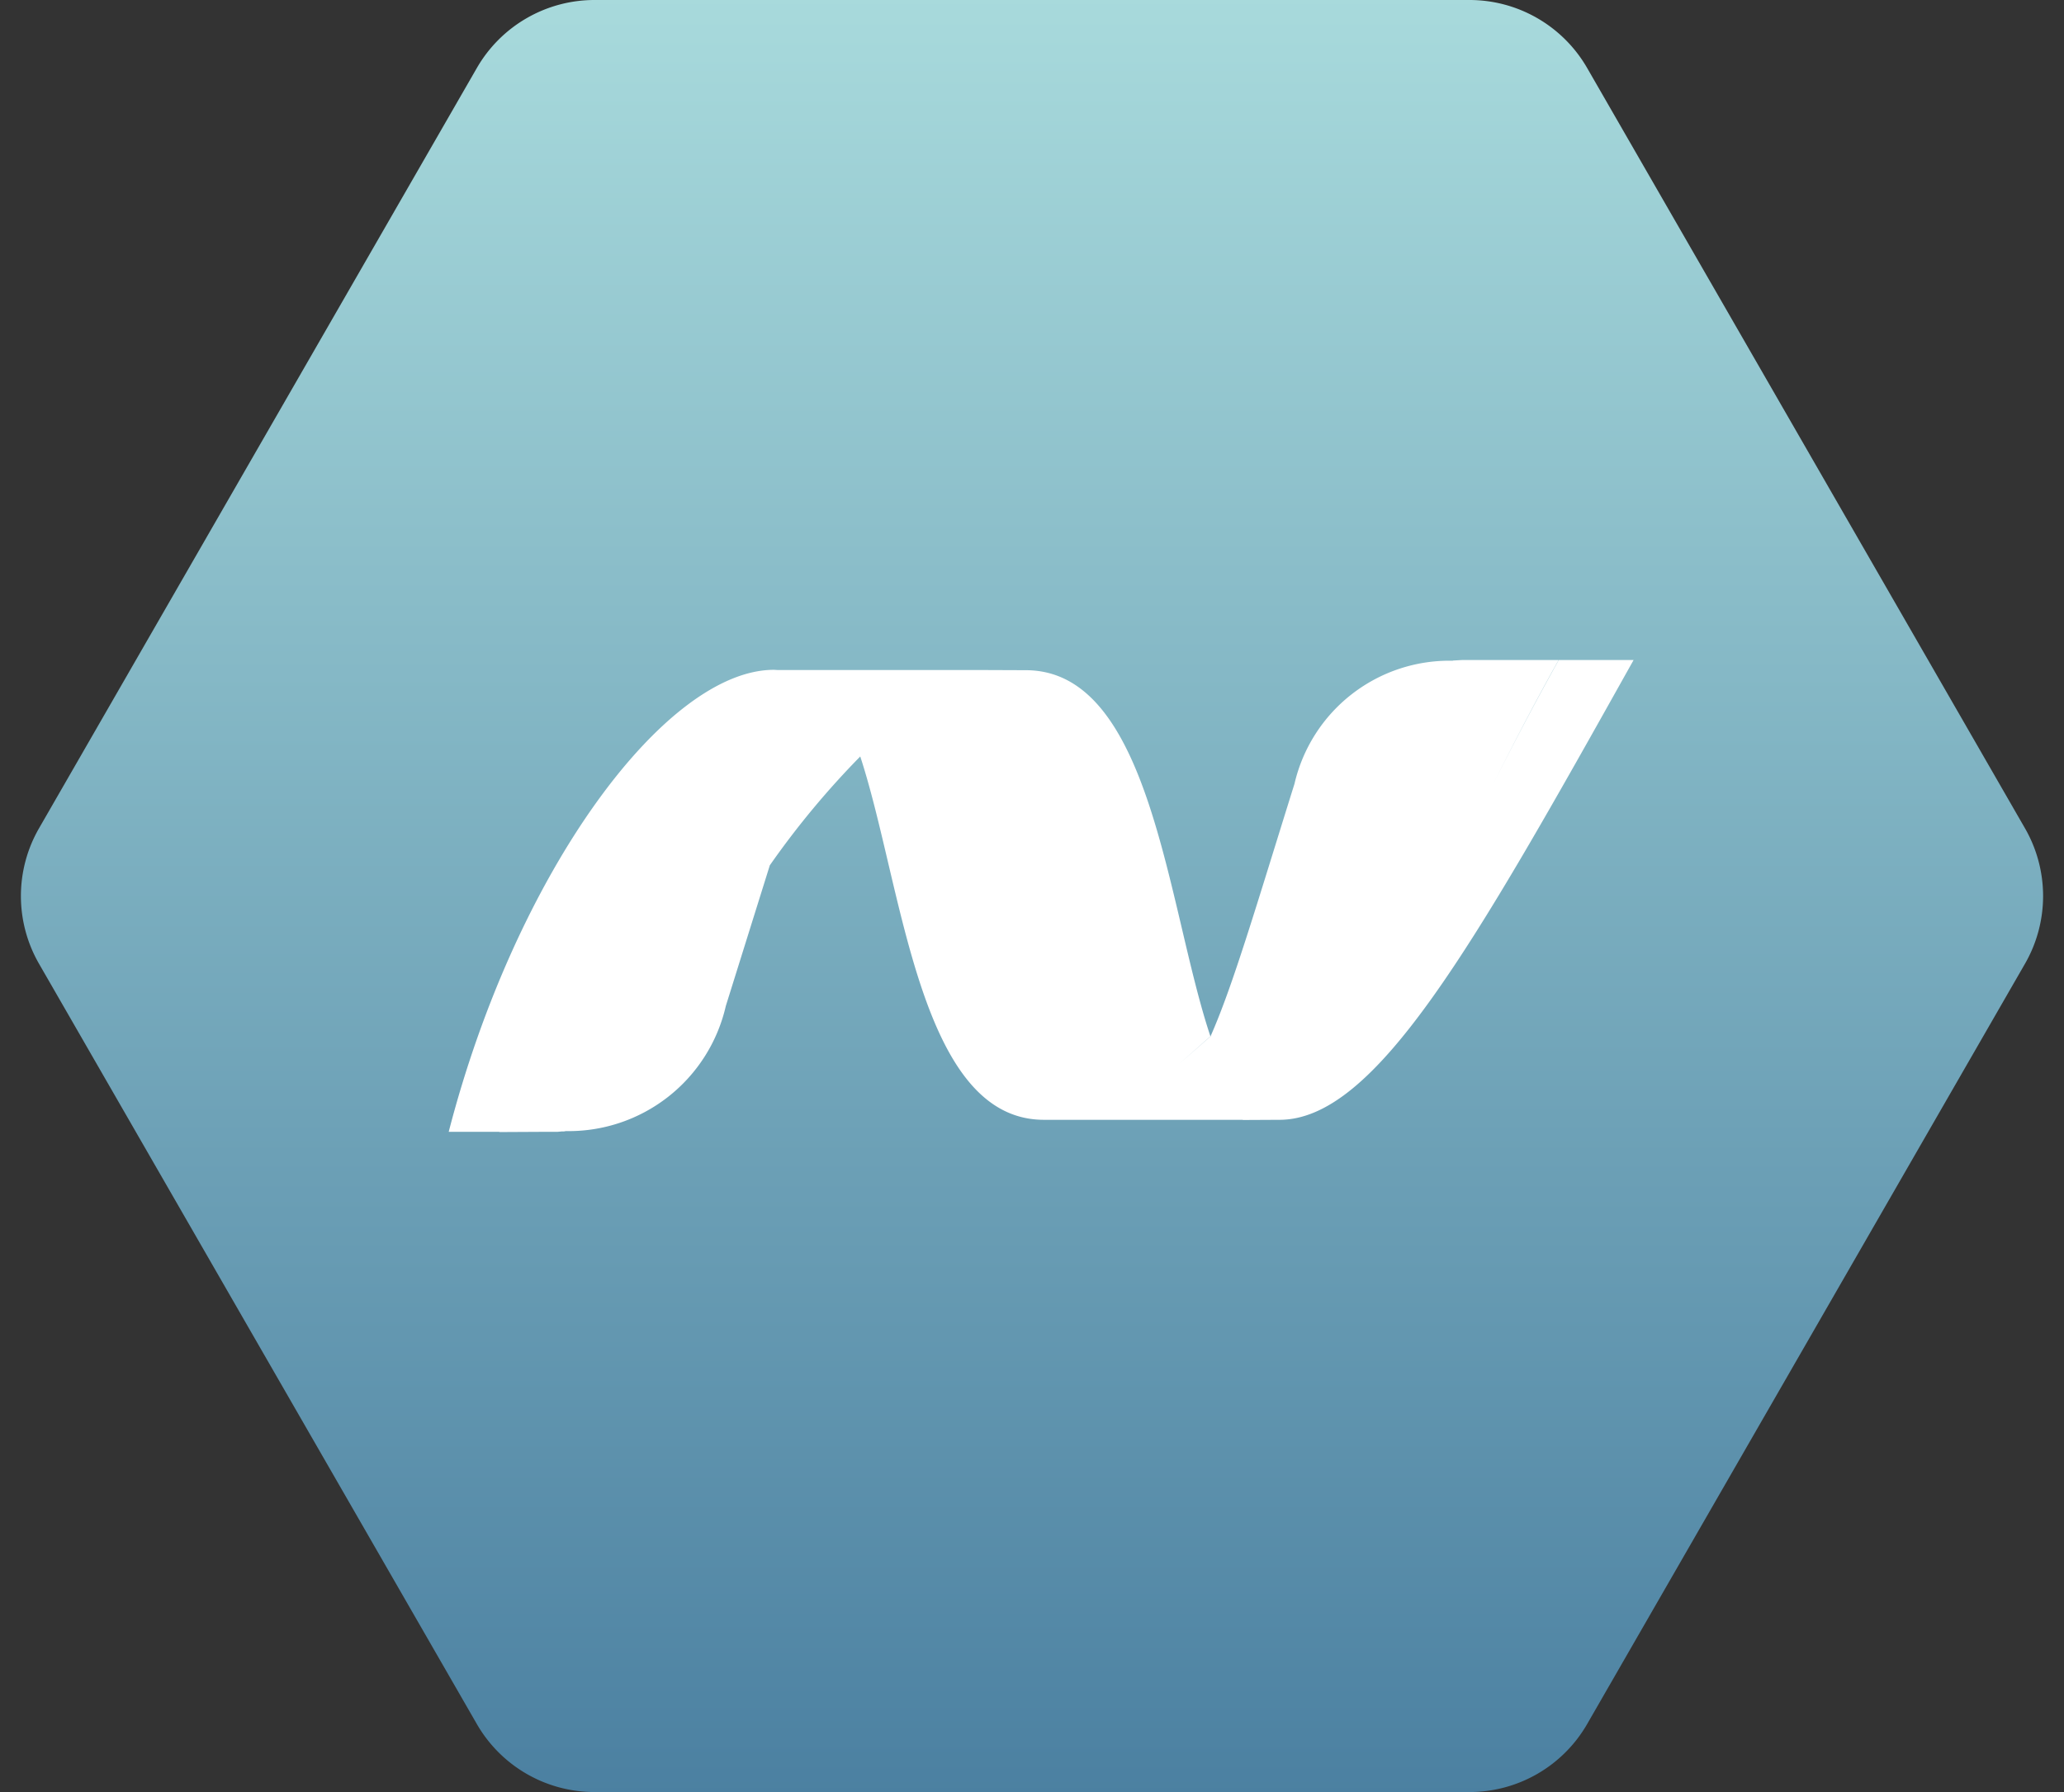 <svg xmlns="http://www.w3.org/2000/svg" xmlns:xlink="http://www.w3.org/1999/xlink" width="76" height="66" viewBox="0 0 76 66">
  <rect x="0" y="0" width="76" height="66" fill="#333333" stroke="none"/>
  <defs>
    <linearGradient id="linear-gradient" x1="0.5" x2="0.5" y2="1" gradientUnits="objectBoundingBox">
      <stop offset="0" stop-color="#a8dadc"/>
      <stop offset="1" stop-color="#4b80a1"/>
    </linearGradient>
  </defs>
  <g id="Group_19182" data-name="Group 19182" transform="translate(-836 -4860)">
    <path id="Polygon_16" data-name="Polygon 16" d="M54.109,0a5,5,0,0,1,4.333,2.505l16.121,28a5,5,0,0,1,0,4.99l-16.121,28A5,5,0,0,1,54.109,66H21.891a5,5,0,0,1-4.333-2.505l-16.121-28a5,5,0,0,1,0-4.99l16.121-28A5,5,0,0,1,21.891,0Z" transform="translate(836 4860)" fill="url(#linear-gradient)"/>
    <g id="S" transform="translate(852.022 4883.808)">
      <g id="Group_19103" data-name="Group 19103" transform="translate(0.5 0.5)">
        <path id="Path_18872" data-name="Path 18872" d="M22.728,5.708h0Z" transform="translate(-7.575 -2.157)" fill="#fff"/>
        <path id="Path_18873" data-name="Path 18873" d="M44.13.5c-5.917,10.573-9.5,16.934-13.041,16.934l-1.35.007v-.007H22.417c-4.595,0-5.188-8.576-6.763-13.382a31.274,31.274,0,0,0-3.334,4.015v.007l-1.616,5.167a5.934,5.934,0,0,1-5.91,4.608v.007c-.02,0-.048.007-.068.007H4.652c-.048.007-.1.007-.136.014H3.9l-1.336.007h-.2v-.007H.5C2.981,8.278,8.483.861,12.478.861L12.6.868h7.328l1.82.007c4.629,0,5.2,8.7,6.8,13.484l-1.152,1.016,1.152-1.009h.007v-.014c.825-1.861,1.677-4.786,3.088-9.292A5.855,5.855,0,0,1,37.476.527V.52L37.824.5h3.545c-.914,1.629-1.7,3.156-2.413,4.574.716-1.418,1.507-2.945,2.42-4.574Z" transform="translate(-0.5 -0.5)" fill="#fff"/>
      </g>
    </g>
  </g>
</svg>
